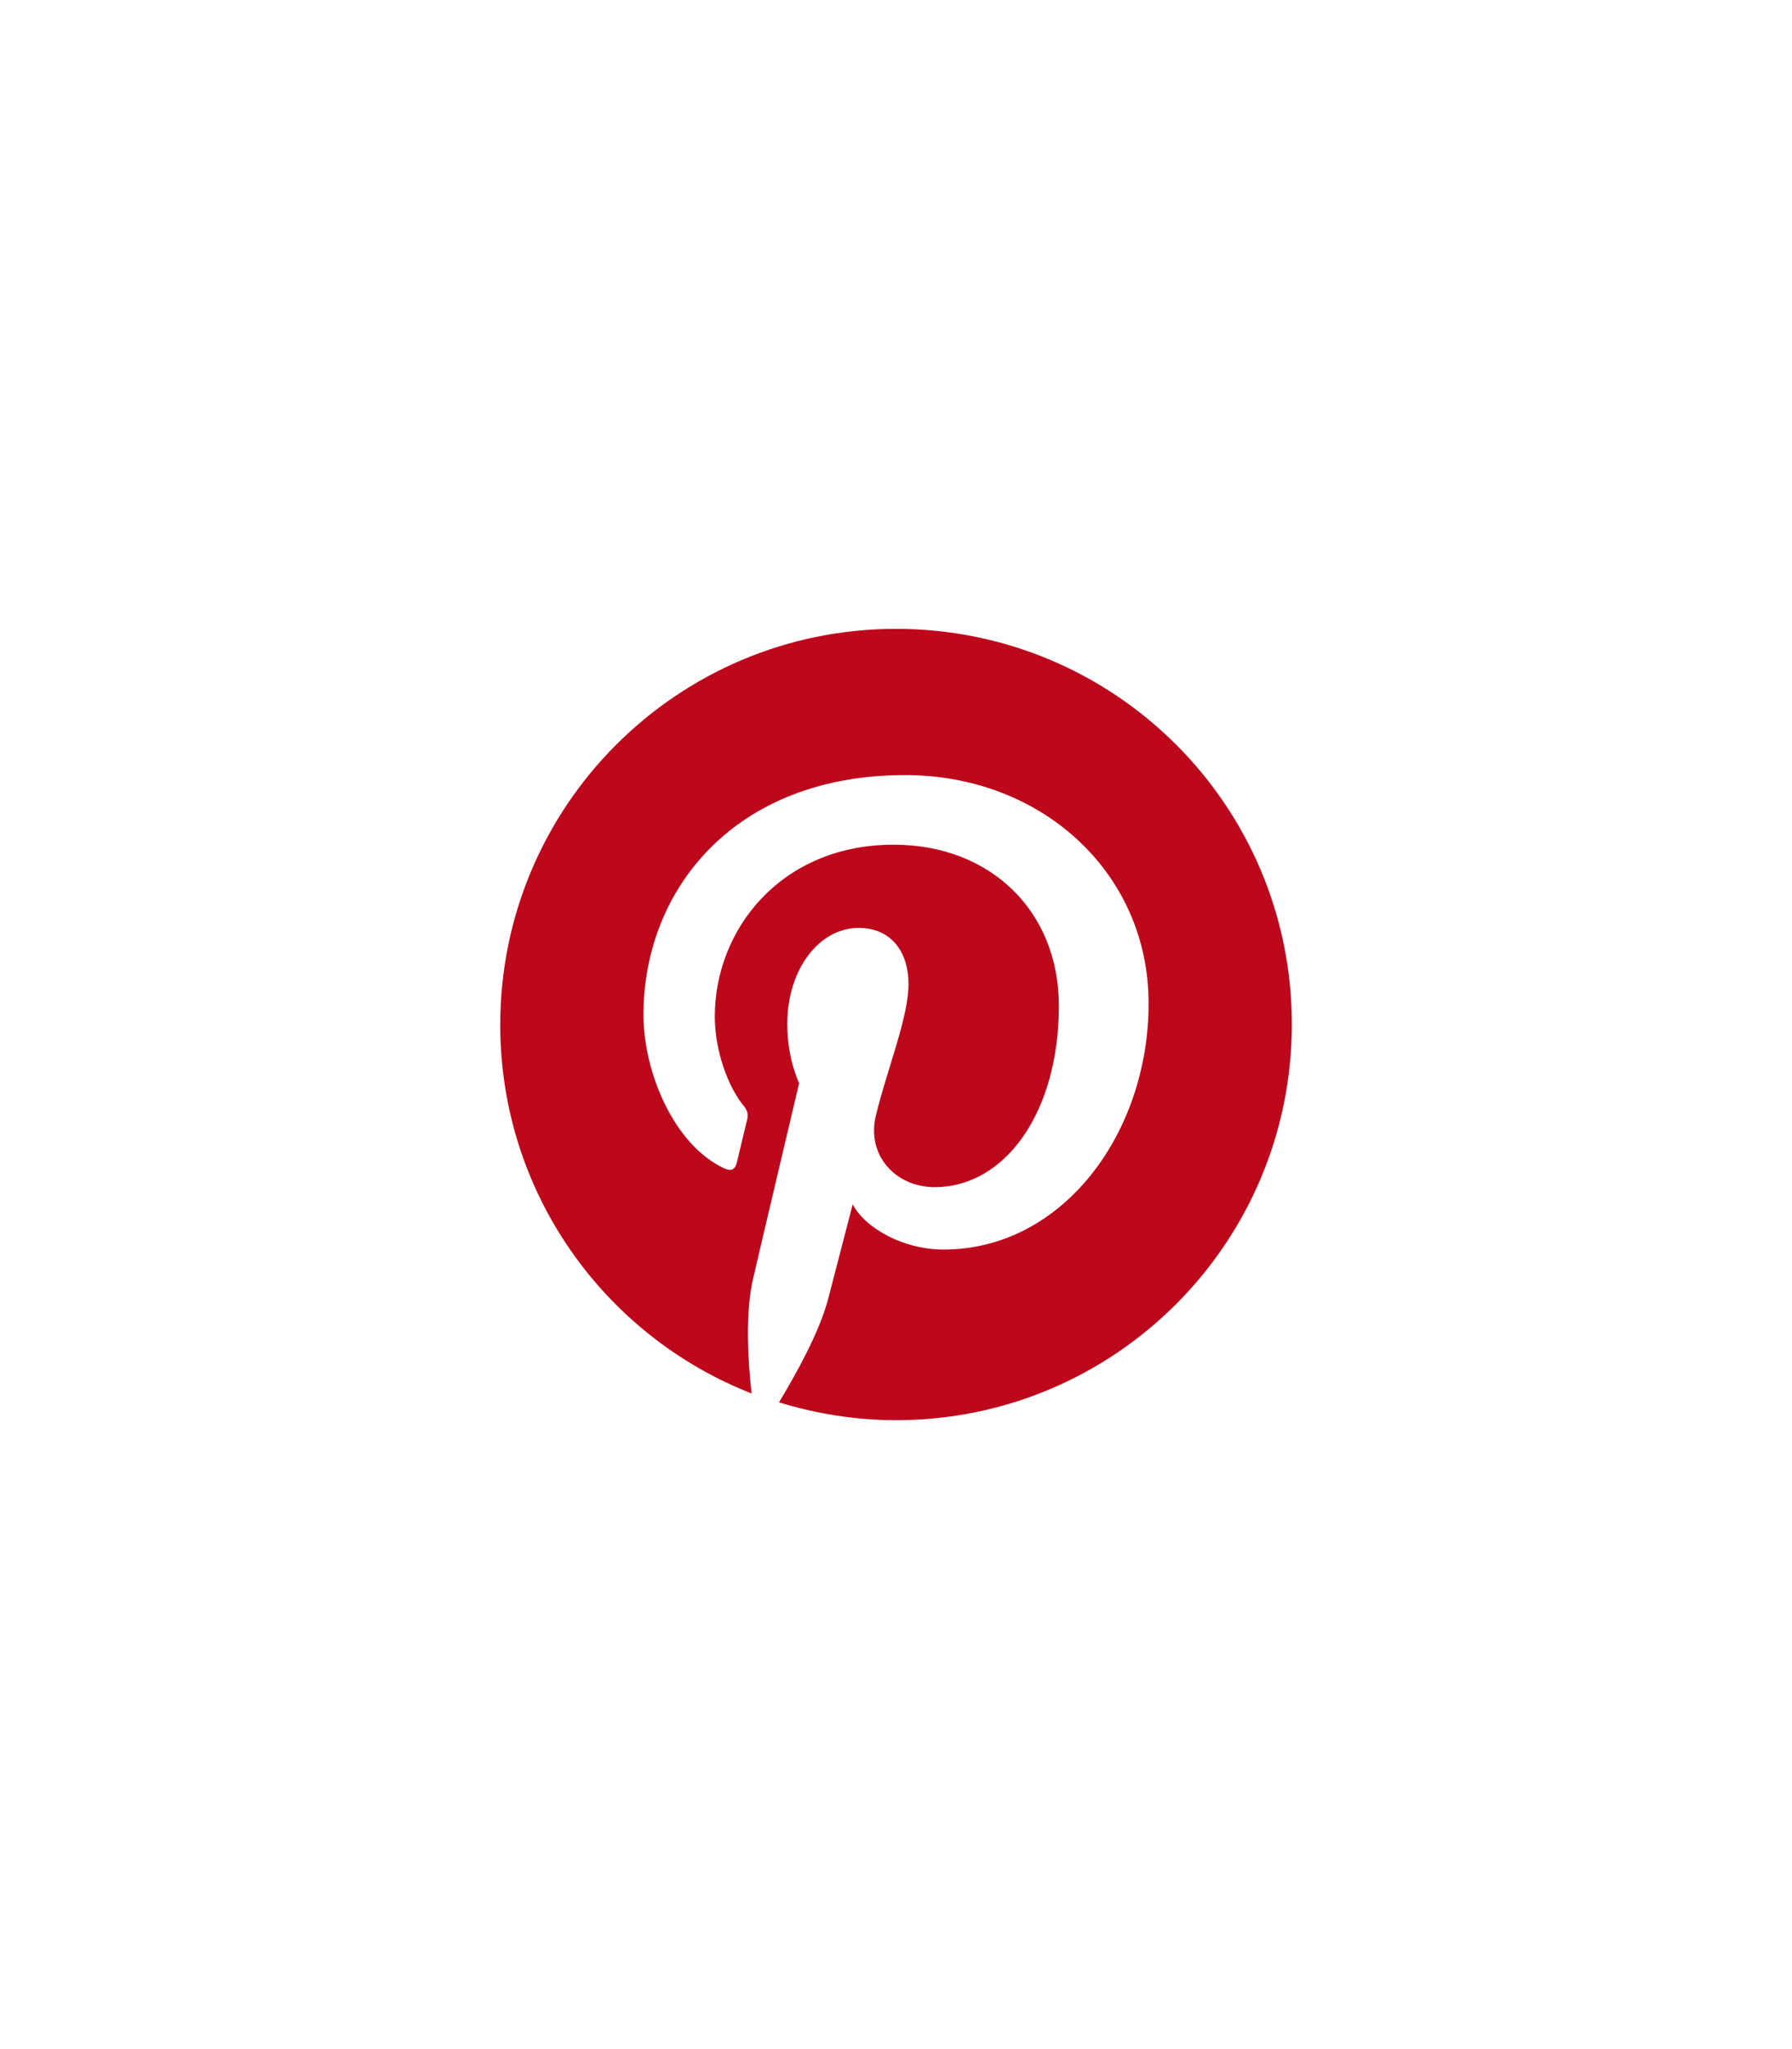 <?xml version="1.0" encoding="UTF-8"?>
<svg id="Layer_1" data-name="Layer 1" xmlns="http://www.w3.org/2000/svg" viewBox="0 0 448 512">
  <defs>
    <style>
      .cls-1 {
        fill: #bd081c;
      }
    </style>
  </defs>
  <path class="cls-1" d="M224,157.13c-54.67,0-98.94,44.27-98.94,98.94,0,41.89,26,77.7,62.84,92.11-.89-7.87-1.63-19.76.3-28.37,1.78-7.73,11.59-49.17,11.59-49.17,0,0-2.97-5.94-2.97-14.71,0-13.82,8.02-24.07,17.83-24.07,8.47,0,12.48,6.39,12.48,13.96,0,8.47-5.35,21.24-8.17,32.98-2.38,9.8,4.9,17.83,14.71,17.83,17.53,0,31.05-18.57,31.05-45.31,0-23.62-17.08-40.26-41.3-40.26-28.08,0-44.72,21.1-44.72,42.93,0,8.47,3.27,17.68,7.43,22.58.74,1.04.89,1.78.74,2.82-.74,3.12-2.38,9.8-2.67,11.14-.45,1.78-1.49,2.23-3.27,1.34-12.33-5.79-20.06-23.77-20.06-38.33,0-31.2,22.73-59.87,65.37-59.87,34.32,0,60.91,24.51,60.91,57.05s-21.54,61.5-51.25,61.5c-9.95,0-19.46-5.2-22.73-11.29,0,0-4.9,18.87-6.09,23.47-2.23,8.62-8.32,19.31-12.33,26,9.21,2.82,19.02,4.46,29.27,4.46,54.67,0,98.94-44.27,98.94-98.94s-44.27-98.79-98.94-98.79Z"/>
</svg>
